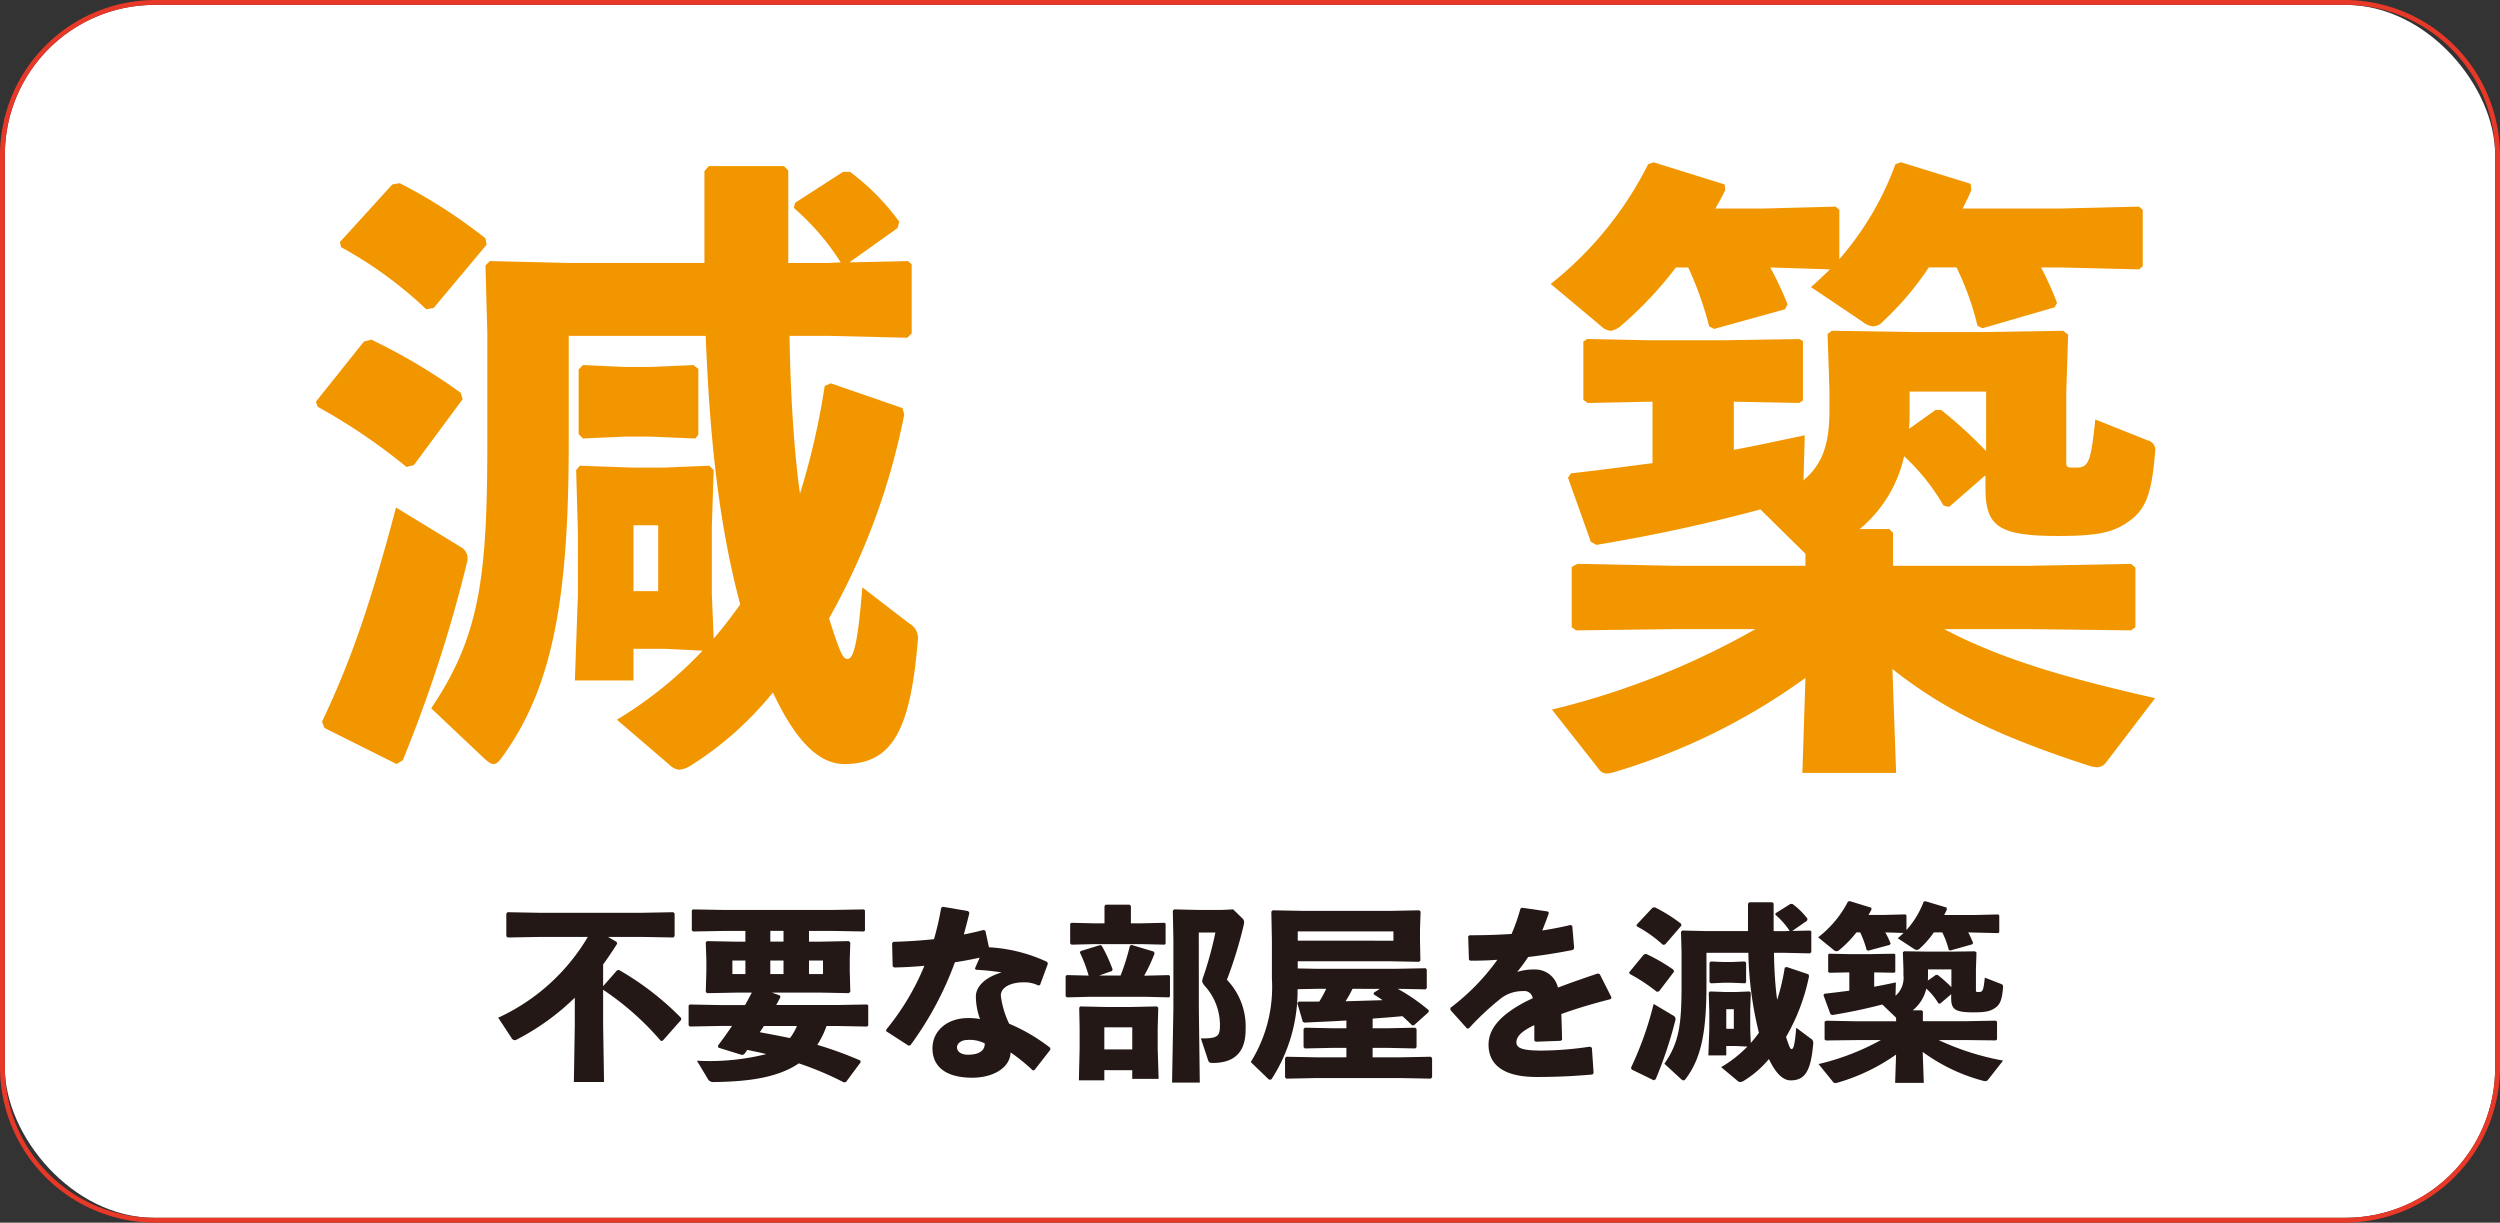 <svg xmlns="http://www.w3.org/2000/svg" width="226" height="110.529" viewBox="0 0 226 110.529">
  <rect x="0" y="0" width="226" height="110.529" fill="#333333" stroke="none"/>
  <g>
    <g>
      <rect x="0.442" y="0.442" width="225.117" height="109.646" rx="13.528" fill="#fff"/>
      <path d="M226,13.97A14.054,14.054,0,0,0,212.03,0H13.97A14.057,14.057,0,0,0,0,13.97V96.559a14.061,14.061,0,0,0,13.97,13.97H212.03A14.057,14.057,0,0,0,226,96.559Zm-.441,82.589a13.544,13.544,0,0,1-13.529,13.528H13.97A13.544,13.544,0,0,1,.442,96.559V13.97A13.544,13.544,0,0,1,13.97.442H212.03A13.544,13.544,0,0,1,225.559,13.97Z" fill="#e73828"/>
    </g>
    <g>
      <path d="M37.418,42.042l-.669.173a53.149,53.149,0,0,0-8.028-5.44l-.167-.459L32.9,30.877l.67-.173a52.7,52.7,0,0,1,8.085,4.81l.167.573ZM29.111,65.235c2.621-5.5,4.4-10.708,6.691-19.355l5.909,3.608a1.167,1.167,0,0,1,.5,1.374,125.607,125.607,0,0,1-5.8,17.866l-.557.343-6.523-3.263ZM39.2,27.841l-.669.114a36.979,36.979,0,0,0-7.695-5.61l-.111-.459,4.74-5.212.669-.114a46.629,46.629,0,0,1,7.749,4.983l.112.572ZM60.055,58.649H57.268v2.863h-5.3l.278-7.844V48.227L52.083,42.5l.335-.4,4.739.171H60l4.126-.171.39.4-.166,5.153v6.014l.166,4.065c.838-.973,1.617-2,2.4-3.092-2.118-7.959-2.787-16.091-3.122-24.28H51.414v9.563c0,13.8-1.338,22.1-6.022,28.518-.28.4-.5.629-.78.629-.224,0-.447-.171-.781-.457l-4.852-4.582c4.405-6.528,5.074-11.911,5.074-23.994V30.075L43.886,24l.391-.4,7.137.172H63.68v-8.3l.39-.457h6.8l.39.4v8.361h3.456L76,23.718a22.344,22.344,0,0,0-4.238-4.924l.112-.459,4.35-2.806h.612A21.227,21.227,0,0,1,81.3,20.053l-.169.572-4.348,3.093,5.3-.114.334.286v6.242l-.39.4-7.3-.172H71.374c.057,3.665.222,7.273.557,10.938.112,1.088.224,2.233.389,3.322a65.888,65.888,0,0,0,2.232-9.736l.557-.23,6.468,2.234.167.572a61.66,61.66,0,0,1-6.8,18.441c1,3.092,1.226,3.665,1.673,3.665s.892-.8,1.338-6.471l4.236,3.263a1.509,1.509,0,0,1,.781,1.547c-.667,7.959-2.23,11.165-6.635,11.165-2.117,0-4.237-1.718-6.467-6.471a30.226,30.226,0,0,1-7.3,6.528,2.547,2.547,0,0,1-1.171.459,1.5,1.5,0,0,1-.892-.459l-4.739-4.065a36.84,36.84,0,0,0,7.749-6.242ZM52.7,39.638l-.391-.4V33.4l.391-.4,3.736.172h2.4l3.848-.172.445.345V39.3l-.278.343-4.015-.172h-2.4Zm6.8,13.8V47.484h-2.23v5.955Z" fill="#f29600"/>
      <path d="M184.507,24.176a28.932,28.932,0,0,1,1.45,3.207l-.223.4-6.522,1.891-.449-.23a25.876,25.876,0,0,0-1.893-5.269h-2.51a26.566,26.566,0,0,1-4.127,4.867,1.216,1.216,0,0,1-.891.459,1.7,1.7,0,0,1-.947-.4l-4.684-3.149c.613-.516,1.171-1.088,1.728-1.6l-5.409-.173a30.087,30.087,0,0,1,1.563,3.322l-.225.457-6.412,1.777-.445-.23a31.421,31.421,0,0,0-1.895-5.326H151.5a33.954,33.954,0,0,1-4.962,5.269,1.756,1.756,0,0,1-.947.457,1.474,1.474,0,0,1-.893-.457l-4.515-3.78a32.132,32.132,0,0,0,8.809-10.823l.5-.172,6.413,2,.055.516c-.278.572-.557,1.088-.892,1.661h4.35l6.522-.171.335.286v4.465a27.291,27.291,0,0,0,5.074-8.589l.5-.172,6.3,1.947.057.573c-.224.572-.5,1.088-.781,1.661h8.865l7.079-.171.335.286v5.1l-.335.286-7.079-.173ZM176.2,45.823l-.5-.116a19.211,19.211,0,0,0-3.567-4.465,11.883,11.883,0,0,1-4.015,6.585h2.677l.335.343v2.978h12.265l9.255-.172.39.343V56.7l-.39.286-9.255-.114h-7.638c5.3,2.806,11.484,4.524,19.068,6.242l-4.46,5.841a1,1,0,0,1-.837.4,2.842,2.842,0,0,1-.614-.113c-8.306-2.693-13.214-5.1-17.84-8.762l.335,9.391h-8.475l.278-8.589a57.147,57.147,0,0,1-17.34,8.532,3.584,3.584,0,0,1-.612.114.873.873,0,0,1-.727-.4l-4.237-5.383a70.913,70.913,0,0,0,18.4-7.273h-7.247l-8.977.114-.39-.286v-5.44l.5-.286,8.865.172h11.764V50.06l-4.071-4.008c-4.292,1.145-8.976,2.233-14.83,3.206l-.5-.286-2.063-5.785.278-.4c2.622-.286,5.074-.629,7.361-.916V36.316H149.1l-5.575.114-.391-.286V30.877l.335-.23,5.631.114h6.634l6.915-.114.334.173V36.2l-.334.228-5.911-.114v4.353c2.12-.4,4.238-.86,6.412-1.317l-.112,4.065c1.841-1.546,2.342-3.493,2.342-6.356V35.228l-.167-5.039.39-.287,7.416.116h6.245l7.247-.116.447.345-.168,5.21v6.128c0,.687,0,.687.892.687,1.116,0,1.338-.457,1.73-4.352l4.738,1.889a.9.9,0,0,1,.669,1.088c-.278,3.494-.782,4.926-2.006,5.955-1.507,1.2-2.789,1.6-6.747,1.6-5.521,0-6.58-.916-6.58-4.408V42.96ZM179.546,35.4H172.63V37c0,.63,0,1.2-.055,1.775l2.4-1.718h.5a40.037,40.037,0,0,1,4.07,3.722Z" fill="#f29600"/>
    </g>
    <g>
      <path d="M55.784,87.717l.171-.033a25.849,25.849,0,0,1,5.612,4.332l.016.171-1.672,1.894-.17.017a25.577,25.577,0,0,0-5.219-4.624v3.139l.084,5.2H51.878l.084-5.2V90.191a21.863,21.863,0,0,1-5.218,3.769.414.414,0,0,1-.223.069c-.119,0-.222-.085-.307-.238L45.038,92a18.262,18.262,0,0,0,8.1-7.3H48.722l-2.832.05-.119-.119V82.582l.119-.119,2.832.052h9.33l2.815-.052.119.119v2.047l-.119.119-2.815-.05H54.965l.768.444.067.153c-.426.683-.852,1.3-1.278,1.894V89.15Z" fill="#231815"/>
      <path d="M74.719,92.749a7.918,7.918,0,0,1-.836,1.706,33.845,33.845,0,0,1,3.889,1.416l.035.153-1.33,1.792-.188.033a28.821,28.821,0,0,0-4.077-1.721c-1.842,1.26-4.452,1.654-7.694,1.688a.543.543,0,0,1-.545-.307L63,95.888a21.121,21.121,0,0,0,6.278-.6c-.562-.136-1.143-.255-1.723-.376-.1.137-.188.274-.29.393l-.17.068-2.149-.664-.052-.171q.691-.921,1.28-1.792H65.149l-2.78.052-.119-.1V90.907l.1-.1,2.8.05h2.2c.222-.374.41-.75.614-1.124H66.532l-2.611.05-.119-.119.052-1.842V86.694L63.8,85.176l.119-.1,2.611.051h.852v-.972H65.525l-2.866.051-.119-.1V82.31l.1-.1,2.882.05h9.689l2.882-.05.1.084v1.827l-.1.084-2.882-.051H73.133v.972H74.14l2.592-.051.136.138-.05,1.483V87.82l.05,1.842-.136.119-2.592-.05H69.773l.716.255.069.136c-.119.24-.257.5-.393.733h5.424l2.8-.05.1.085v1.825l-.1.086-2.8-.052ZM66.208,86.83v1.228h1.176V86.83Zm2.848,5.919c-.119.188-.238.376-.375.564.921.169,1.825.34,2.729.528a4.644,4.644,0,0,0,.631-1.092Zm.581-8.6v.972H70.83v-.972ZM70.83,86.83H69.637v1.228H70.83ZM74.4,88.058V86.83H73.133v1.228Z" fill="#231815"/>
      <path d="M87.634,82.515c-.154.681-.342,1.347-.5,1.961q.9-.178,1.79-.409l.153.067.325,1.5a14.2,14.2,0,0,1,5.27,1.329l.052.171-.7,1.894-.137.069a2.8,2.8,0,0,0-1.383-.292c-1.092,0-2.03.428-2.03,1.195a8.112,8.112,0,0,0,.752,2.543,16.366,16.366,0,0,1,3.719,2.183V94.9l-1.434,1.844-.153.017a16.207,16.207,0,0,0-2-1.621c-.051,1.381-1.552,2.285-3.48,2.285-2.218,0-3.582-.887-3.582-2.661,0-1.6,1.364-2.729,3.191-2.729a5.891,5.891,0,0,1,1.107.085,5.979,5.979,0,0,1-.375-2.08c.035-.923.9-1.706,2.32-2.133a21.7,21.7,0,0,0-2.32-.239l-.086-.119.428-.972c-.735.153-1.485.307-2.235.409a29.953,29.953,0,0,1-4.026,7.505l-.17.035-2.013-1.3v-.154a22.5,22.5,0,0,0,3.446-5.765c-.888.086-1.792.136-2.73.153l-.137-.1-.051-2.1.12-.119c1.3-.035,2.508-.119,3.667-.238a25.147,25.147,0,0,0,.649-2.832l.153-.1,2.285.393Zm-.2,11.5c-.58,0-.921.358-.921.648,0,.409.374.683.99.683.97,0,1.534-.341,1.517-1.024A3.008,3.008,0,0,0,87.429,94.012Z" fill="#231815"/>
      <path d="M98.415,88.194a13.236,13.236,0,0,0-.8-2.1l.084-.119,1.775-.547.136.087a13.8,13.8,0,0,1,.973,2.131l-.069.137-1.159.408H101.3a19.6,19.6,0,0,0,.836-2.676l.136-.1,2.047.614.052.171a14.52,14.52,0,0,1-.938,2h.119l2.114-.05.1.085v1.842l-.1.086-2.114-.052H98.516l-2.064.052-.119-.1V88.246l.1-.1Zm4.725-4.724,2.132-.051.1.084v1.809l-.1.085-2.132-.05H98.977l-2.115.05-.119-.1V83.52l.1-.1,2.132.051h.871V81.9l.119-.119h2.149l.119.119V83.47ZM99.831,96.742v.921h-2.3l.067-2.849V92.937L97.561,91.1l.086-.119,2.32.05h2.3l2.32-.05.121.119-.052,1.842v1.894l.084,2.695h-2.386v-.784Zm2.525-3.874H99.831v2h2.525Zm6.02-1.654.085,6.652h-2.506l.119-6.652V84.886l-.052-2.559.119-.119,2.184.05h2.116l1.04-.05.886.869a.431.431,0,0,1,.1.307,1.363,1.363,0,0,1-.035.24,38.878,38.878,0,0,1-1.518,4.946,6.111,6.111,0,0,1,1.689,4.521c0,2.388-1.4,3-2.985,3-.256,0-.342-.052-.409-.257l-.649-1.961c1.5,0,1.723-.153,1.723-1.193a5.265,5.265,0,0,0-1.4-3.582c-.137-.188-.206-.292-.206-.428a1.279,1.279,0,0,1,.069-.273,33.17,33.17,0,0,0,1.125-4.094h-1.5Z" fill="#231815"/>
      <path d="M117.3,89.424a14.673,14.673,0,0,1-2.32,8.085.208.208,0,0,1-.17.1.3.3,0,0,1-.188-.1l-1.553-1.5a12.83,12.83,0,0,0,1.911-7.539V85.023l-.051-2.612.12-.119,2.831.052h7.762l2.661-.052.119.119L128.369,84V85.04l.034,1.79-.119.119-2.644-.05h-8.325v.648l1.723.033H126.1l2.78-.05.1.119V89.32l-.1.119-2.525-.05a17.324,17.324,0,0,1,2.815,1.944l-.035.171-1.312,1.178-.154.017c-.307-.291-.6-.581-.888-.836-.9.084-1.79.153-2.694.22v.871H125.5l2.439-.051.119.119V94.66l-.119.119-2.439-.05h-1.416v.852h2.558l2.7-.052.119.121v1.738l-.119.121-2.7-.052h-7.66l-2.693.052-.121-.121V95.65l.121-.121,2.693.052h2.731v-.852H120.4l-2.438.05-.119-.119V93.022l.119-.119,2.438.051h1.315v-.7c-1.127.069-2.355.121-3.788.188l-.153-.067-.495-1.69.12-.137h1.86a11.062,11.062,0,0,0,.631-1.159h-.854Zm8.666-4.384V84.2h-8.649v.837Zm-3.7,4.349a8.935,8.935,0,0,1-.632,1.127l3.345-.1c-.256-.188-.53-.359-.8-.528l.017-.153.546-.342Z" fill="#231815"/>
      <path d="M131.116,91.112a20.144,20.144,0,0,0,4.248-4.349c-.819.067-1.673.084-2.473.084l-.1-.1-.067-2.1.119-.1c1.28,0,2.542-.035,3.805-.119a17.785,17.785,0,0,0,.8-2.287l.138-.085,2.337.342.1.119c-.205.6-.408,1.109-.6,1.6.852-.138,1.7-.292,2.557-.5l.154.084.171,2.013-.1.154c-1.245.257-2.644.477-4.06.648a16.52,16.52,0,0,1-.99,1.347,5.006,5.006,0,0,1,1.6-.221,2.1,2.1,0,0,1,2.082,1.637c1.074-.409,2.285-.835,3.615-1.278l.17.067,1.059,2.1-.086.154c-1.723.443-3.189.886-4.451,1.347.032.665.05,1.5.067,2.319l-.119.1-2.252.084-.137-.1v-1.4c-1.04.493-1.619.971-1.619,1.552s.681.733,2.2.75a30.367,30.367,0,0,0,4.451-.358l.171.1L144.063,97l-.1.136c-1.621.136-3.054.223-5.049.223-3.446,0-4.35-1.451-4.35-2.918,0-1.637,1.381-2.781,2.968-3.684.307-.171.649-.342,1.023-.513a.751.751,0,0,0-.852-.648,3.268,3.268,0,0,0-1.946.6,25.075,25.075,0,0,0-2.968,2.763l-.171.018-1.5-1.673Z" fill="#231815"/>
      <path d="M149.982,89.61l-.2.052a16.251,16.251,0,0,0-2.458-1.621l-.05-.136,1.33-1.62.205-.052a16.214,16.214,0,0,1,2.473,1.433l.052.171Zm-2.54,6.909a30.152,30.152,0,0,0,2.047-5.765l1.807,1.074a.343.343,0,0,1,.154.409,36.585,36.585,0,0,1-1.775,5.322l-.171.1-2-.973Zm3.087-11.139-.2.034a11.348,11.348,0,0,0-2.355-1.671l-.032-.136,1.448-1.553.206-.034a14.219,14.219,0,0,1,2.371,1.483l.033.171Zm6.379,9.178h-.853v.852h-1.62l.085-2.337V91.454l-.05-1.708.1-.119,1.451.052h.869l1.263-.052.119.119-.05,1.537v1.79l.05,1.211c.257-.29.5-.6.734-.921a32.341,32.341,0,0,1-.955-7.231h-3.787v2.847c0,4.112-.409,6.585-1.842,8.5-.087.119-.154.188-.24.188-.067,0-.136-.052-.238-.137L150.46,96.16c1.349-1.943,1.552-3.547,1.552-7.147V86.045l-.05-1.807.119-.119,2.184.05h3.752V81.7l.119-.137h2.082l.119.119v2.491h1.057l.393-.017a6.711,6.711,0,0,0-1.3-1.466l.034-.137,1.33-.836h.188a6.413,6.413,0,0,1,1.364,1.347l-.05.171-1.331.921,1.621-.033.1.084v1.86l-.119.119-2.235-.05h-1.022c.017,1.091.067,2.166.17,3.257.033.325.068.664.119.989a19.008,19.008,0,0,0,.683-2.9l.169-.069,1.98.665.05.171a18.066,18.066,0,0,1-2.08,5.493c.307.921.375,1.092.511,1.092s.274-.24.41-1.928l1.3.972a.447.447,0,0,1,.238.461c-.205,2.371-.683,3.327-2.03,3.327-.648,0-1.3-.513-1.978-1.929a9.2,9.2,0,0,1-2.235,1.946.8.8,0,0,1-.359.136.471.471,0,0,1-.272-.136l-1.451-1.213a11.191,11.191,0,0,0,2.372-1.859Zm-2.252-5.664-.119-.119v-1.74l.119-.119,1.143.05h.733l1.178-.05.137.1v1.775l-.085.1-1.23-.051H155.8Zm2.082,4.112V91.231h-.683v1.775Z" fill="#231815"/>
      <path d="M177.925,84.288a8.566,8.566,0,0,1,.443.955l-.069.121-2,.562-.136-.069a7.545,7.545,0,0,0-.58-1.569h-.767a7.958,7.958,0,0,1-1.263,1.45.375.375,0,0,1-.274.137.529.529,0,0,1-.29-.119l-1.433-.939c.188-.153.359-.324.53-.477l-1.654-.052a9.151,9.151,0,0,1,.477.99l-.069.136-1.961.53-.137-.069a9.158,9.158,0,0,0-.58-1.587h-.341a10.166,10.166,0,0,1-1.518,1.569.537.537,0,0,1-.29.138.444.444,0,0,1-.272-.138l-1.382-1.124a9.633,9.633,0,0,0,2.694-3.225l.154-.05,1.962.6.017.154c-.086.171-.17.324-.274.5h1.332l2-.052.1.085v1.331a8.049,8.049,0,0,0,1.552-2.559l.154-.05,1.928.579.017.171c-.069.171-.153.324-.24.5h2.713l2.166-.052.1.085v1.519l-.1.085-2.166-.052Zm-2.542,6.448-.153-.034a5.764,5.764,0,0,0-1.092-1.33,3.527,3.527,0,0,1-1.228,1.961h.819l.1.1v.886h3.753l2.832-.052.119.1v1.6l-.119.086-2.832-.034h-2.337a23.936,23.936,0,0,0,5.833,1.859l-1.365,1.74a.31.31,0,0,1-.255.119.885.885,0,0,1-.188-.034,16.25,16.25,0,0,1-5.458-2.61l.1,2.8h-2.592l.085-2.558a17.674,17.674,0,0,1-5.3,2.54,1.051,1.051,0,0,1-.187.035.272.272,0,0,1-.222-.119l-1.3-1.6a22.035,22.035,0,0,0,5.629-2.166h-2.218l-2.745.034-.119-.086V92.358l.153-.087,2.711.052h3.6V92l-1.246-1.194c-1.312.34-2.745.664-4.537.956l-.154-.086-.631-1.723.086-.119c.8-.087,1.553-.188,2.253-.273V87.905h-.086l-1.706.034-.119-.085V86.285l.1-.069,1.723.035h2.03l2.114-.035.1.052v1.6l-.1.069-1.808-.034v1.3c.649-.119,1.3-.255,1.961-.393l-.032,1.213a2.175,2.175,0,0,0,.715-1.894V87.58l-.051-1.5.12-.085,2.268.033h1.911L178.539,86l.136.1-.051,1.552v1.825c0,.2,0,.2.272.2.342,0,.411-.136.53-1.3l1.45.564a.268.268,0,0,1,.2.324c-.085,1.04-.238,1.466-.614,1.773-.461.359-.852.478-2.063.478-1.69,0-2.014-.272-2.014-1.312v-.325Zm1.023-3.1h-2.115v.478c0,.188,0,.358-.017.529l.733-.512h.154a11.67,11.67,0,0,1,1.245,1.109Z" fill="#231815"/>
    </g>
  </g>
</svg>
